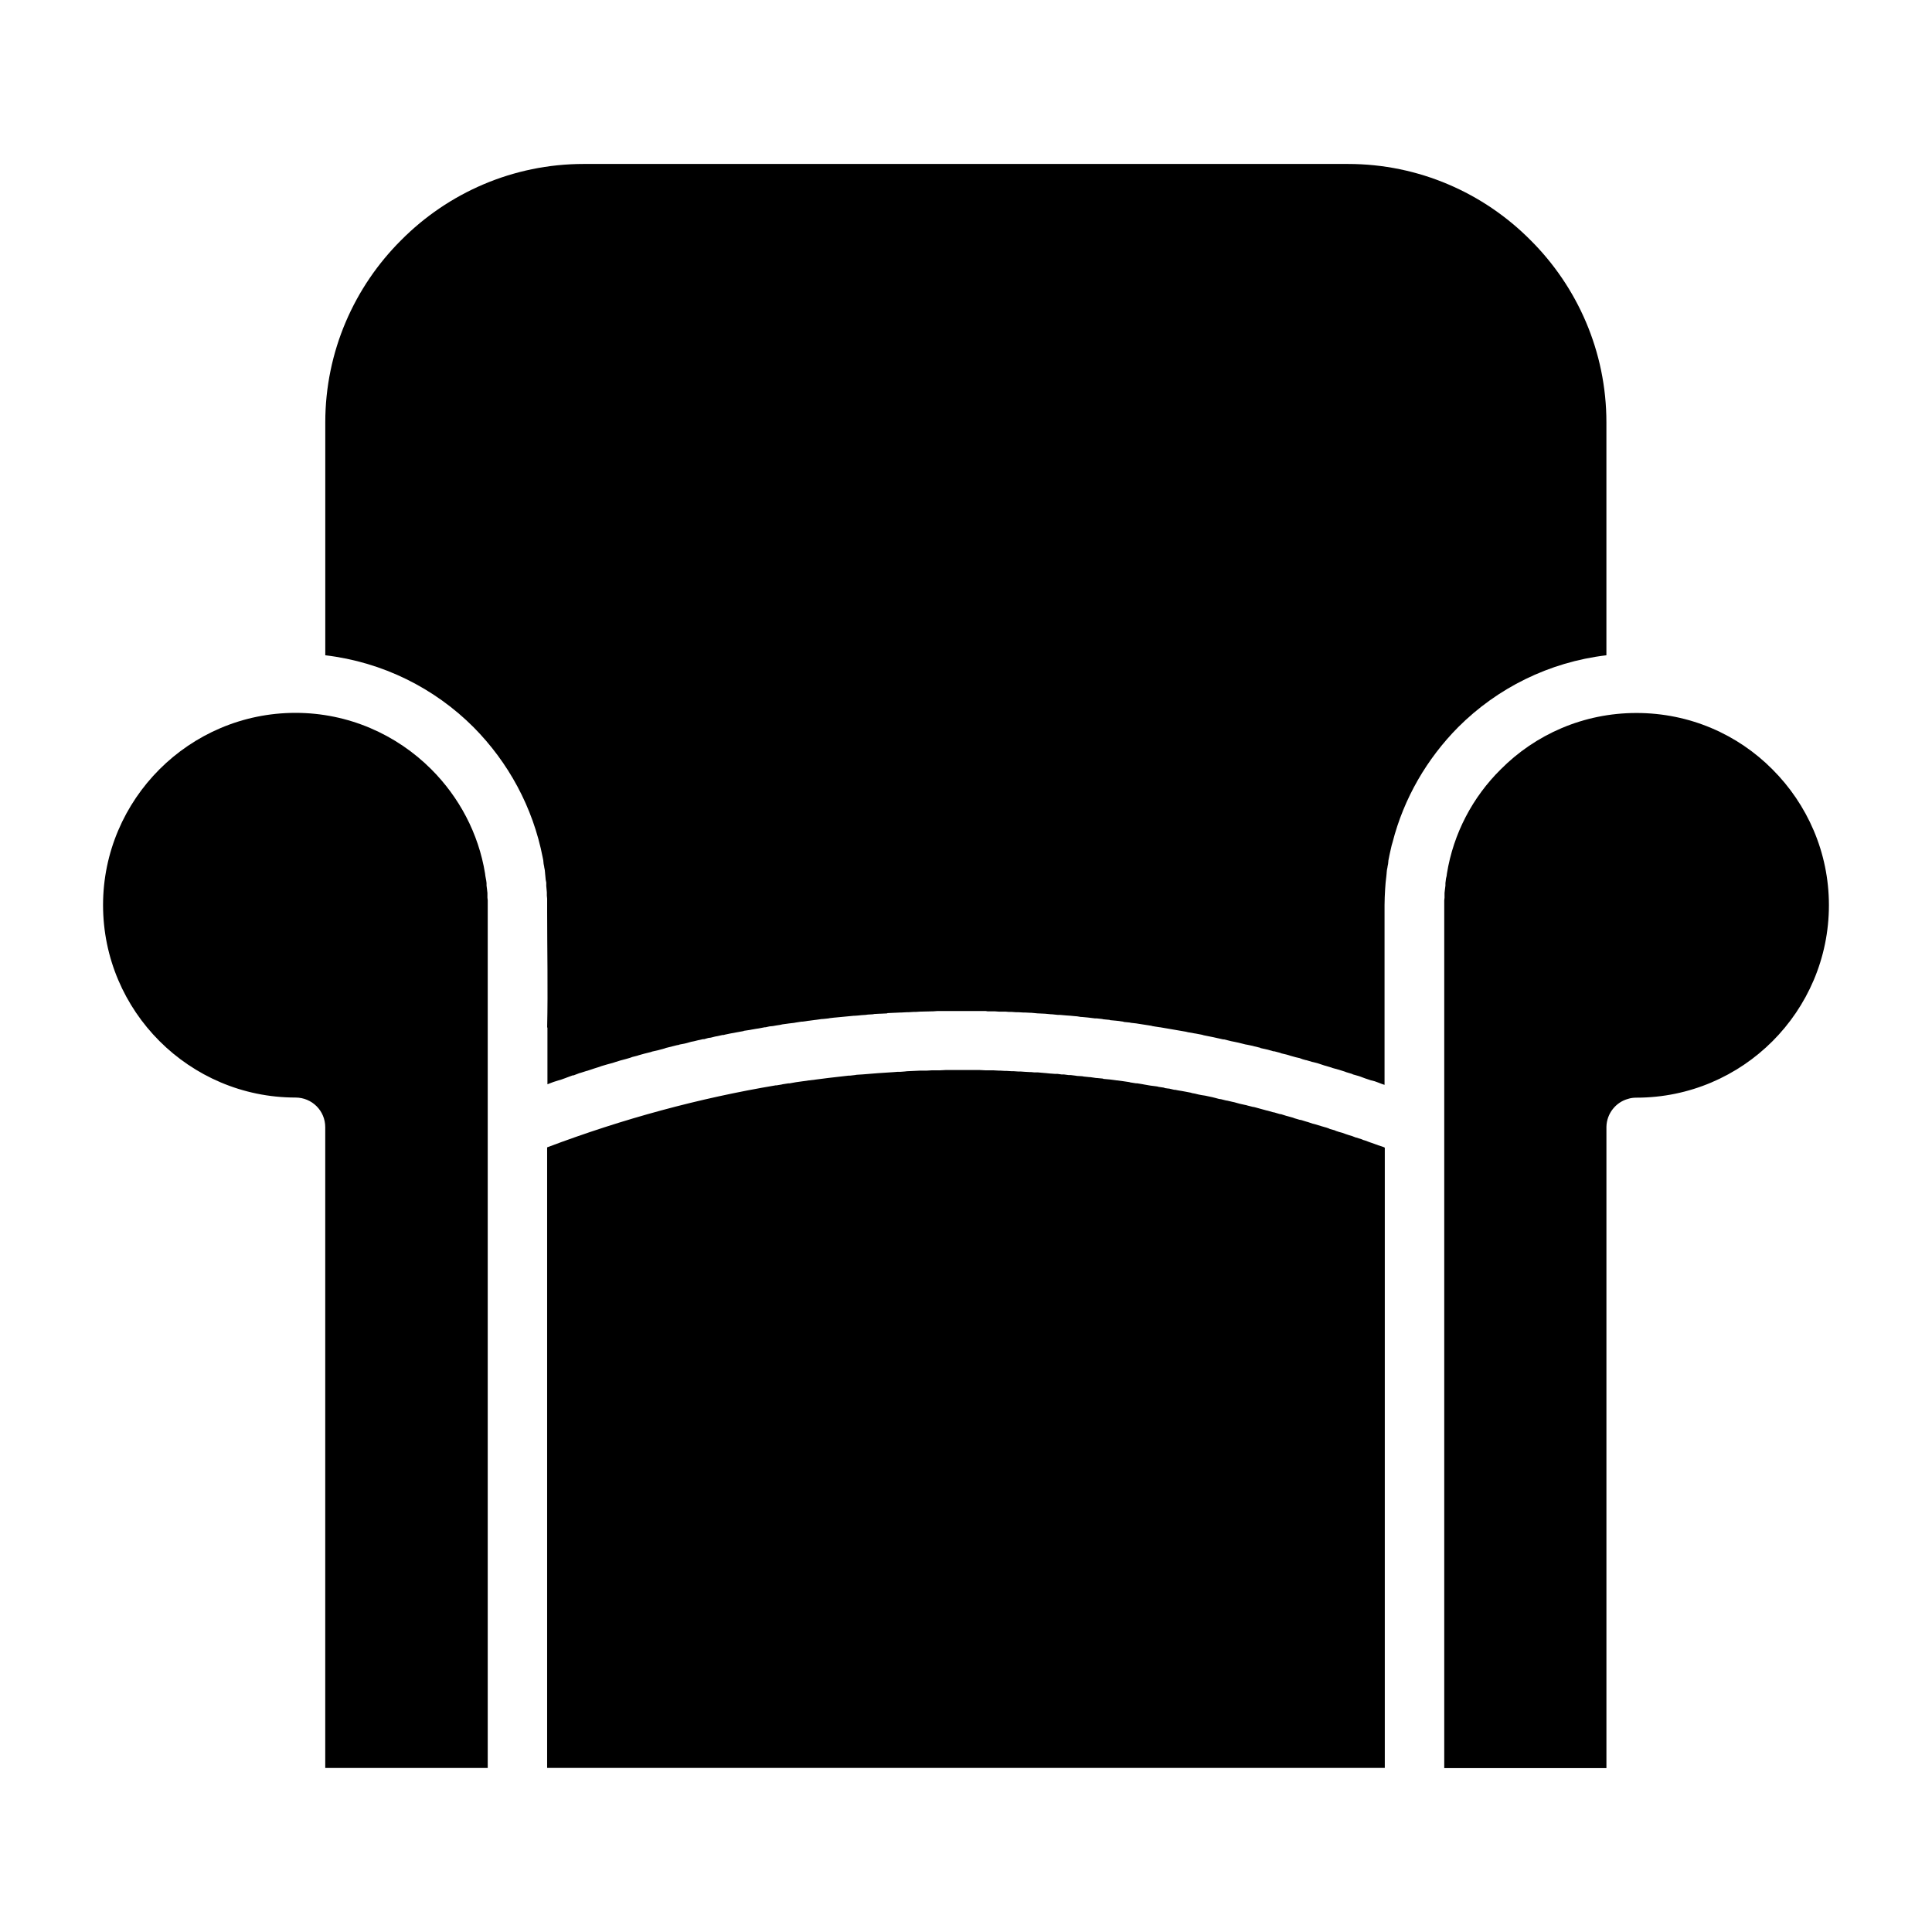 <?xml version="1.0" encoding="UTF-8"?>
<!-- Uploaded to: ICON Repo, www.svgrepo.com, Generator: ICON Repo Mixer Tools -->
<svg fill="#000000" width="800px" height="800px" version="1.1" viewBox="144 144 512 512" xmlns="http://www.w3.org/2000/svg">
 <g fill-rule="evenodd">
  <path d="m526.74 454.08v-71.473l0.078-0.707v-1.258l0.078-0.707 0.156-1.258v-0.629l0.156-1.258 0.156-0.629 0.078-0.629c1.73-10.707 6.848-20.309 14.25-27.629 9.211-9.289 21.965-14.957 35.977-14.957 14.09 0 26.844 5.668 36.055 14.957 9.211 9.211 14.957 21.965 14.957 35.977 0 14.09-5.746 26.844-14.957 36.055-9.211 9.211-21.965 14.957-36.055 14.957-0.707 0-1.496 0.078-2.203 0.316-3.227 0.867-5.668 3.856-5.746 7.398v169.96h-42.98zm-254.19-78.562 0.078 0.629 0.234 1.258 0.078 0.629v0.629l0.156 1.258v0.078l0.078 0.629v1.258l0.078 0.707v229.94h-43.059v-169.8c0-4.41-3.543-7.871-7.871-7.871-14.09 0-26.844-5.746-36.055-14.957-9.211-9.211-14.957-21.965-14.957-36.055 0-14.012 5.746-26.766 14.957-35.977 9.211-9.211 21.965-14.957 36.055-14.957 14.012 0 26.766 5.746 35.977 14.957 7.32 7.32 12.516 16.926 14.25 27.629zm77.145 56.129 1.418-0.234 0.316-0.078 1.496-0.234h0.316c1.102-0.234 2.281-0.395 3.465-0.551l1.652-0.234h0.078c3.465-0.473 6.926-0.867 10.391-1.258h0.395l1.34-0.156 0.473-0.078 1.258-0.078h0.078c2.832-0.234 5.668-0.473 8.582-0.629l0.945-0.078h0.789l1.023-0.078 0.707-0.078h0.078l3.387-0.156h1.73l1.34-0.078h2.129l1.496-0.078h9.043l1.574 0.078h2.047l1.418 0.078h0.395l1.34 0.078h0.473l1.258 0.078h0.551l1.18 0.078h0.629l1.102 0.078 1.418 0.078h0.316l0.789 0.078h0.945l1.734 0.156h0.078l1.574 0.156h0.078l1.023 0.078h0.707l1.102 0.156h0.629l1.18 0.156h0.551l1.258 0.156 0.473 0.078 1.34 0.078 0.395 0.078 1.496 0.156h0.234l1.574 0.234h0.156l1.652 0.156 0.078 0.078 1.73 0.156 1.73 0.234h0.156l1.73 0.234 1.574 0.234 0.234 0.078 1.496 0.234h0.316l1.418 0.234 0.395 0.078 1.34 0.234 0.473 0.078 1.258 0.156 0.551 0.078 0.234 0.078 1.574 0.234v0.078l1.102 0.156h0.156l1.34 0.316h0.234l0.789 0.156 0.945 0.156 0.867 0.156 1.652 0.316 0.156 0.078 0.867 0.156 0.945 0.234 0.789 0.156 1.023 0.156 0.707 0.156 1.102 0.234 0.629 0.156 1.18 0.316 0.551 0.078 1.258 0.316 0.473 0.078 1.34 0.316 0.395 0.078 1.418 0.395 1.418 0.316 0.395 0.078 0.234 0.078 1.574 0.395h0.156l3.461 0.945h0.078l1.652 0.473h0.156l1.574 0.473h0.234l1.496 0.473 0.316 0.078 1.418 0.395 0.395 0.156 1.34 0.395 0.473 0.078 1.258 0.395 0.551 0.156 1.18 0.395 0.629 0.156 1.812 0.551 1.102 0.316 0.707 0.234 0.316 0.156 1.418 0.395 0.078 0.078 0.945 0.316 0.867 0.234 0.867 0.316 0.945 0.316 0.789 0.234 1.023 0.395h0.078l1.496 0.473 0.316 0.156 0.551 0.156 1.258 0.473 0.473 0.156 1.73 0.629 1.418 0.473 0.316 0.156v164.37h-221.99v-164.45c20.23-7.637 40.461-13.066 60.691-16.453z"/>
  <path d="m501.31 187.45h-202.62c-18.812 0-35.977 7.715-48.336 20.152-12.438 12.359-20.152 29.52-20.152 48.336v61.715c15.273 1.812 28.969 8.738 39.281 19.051 9.211 9.289 15.742 21.176 18.344 34.559l0.156 0.789v0.078l0.078 0.789 0.156 0.789v0.078l0.156 0.789 0.078 0.789v0.078l0.078 0.789 0.078 0.867 0.156 0.789v0.867l0.156 1.734v0.867l0.078 0.789v3.465c0 10.156 0.234 20.547 0 30.699h0.078v15.035l1.023-0.395 0.629-0.234 1.258-0.395 0.551-0.156 1.34-0.473 0.395-0.156 1.496-0.551h0.234l1.652-0.629h0.078l1.73-0.551h0.078l1.887-0.629 1.496-0.473 0.395-0.156 1.34-0.395 0.551-0.156 1.18-0.316 0.707-0.234 1.023-0.316 0.234-0.078 1.496-0.395 1.102-0.316 0.629-0.234 1.258-0.316 0.473-0.156 1.418-0.395 0.316-0.078 1.574-0.395 0.156-0.078 1.73-0.395 1.73-0.473 0.156-0.078 3.148-0.789h0.156l0.473-0.156 1.258-0.234 0.629-0.156 1.102-0.316 0.789-0.156 0.945-0.234 1.418-0.316h0.316l1.102-0.316 0.629-0.078 1.258-0.316 0.473-0.078 1.418-0.316h0.316l0.234-0.078 1.496-0.316 3.461-0.633 0.156-0.078 1.574-0.234 0.395-0.078 1.34-0.234 0.551-0.078 1.652-0.316h0.234l1.023-0.234 0.867-0.078 0.867-0.156 1.023-0.156 0.707-0.156 1.18-0.156 0.551-0.078 1.34-0.156 0.395-0.078 1.496-0.234h0.234l1.652-0.234h0.078l1.73-0.234h0.078l1.652-0.234h0.234l1.496-0.156 0.395-0.078 1.34-0.156h0.078c1.652-0.156 3.305-0.316 4.961-0.473h0.234l1.023-0.078 0.707-0.078 1.18-0.078 0.551-0.078 1.34-0.078 0.395-0.078 1.496-0.078h0.234l1.652-0.078 0.078-0.078 1.73-0.078h0.078l1.652-0.078h0.234l1.496-0.078h0.395l1.34-0.078h0.551l1.18-0.078h0.078l3.227-0.078h0.156l1.102-0.078h12.832l0.473 0.078h1.887l1.102 0.078h1.734l0.945 0.078h0.789l1.102 0.078h0.629l1.258 0.078h0.473l1.496 0.078h0.234l1.652 0.156h0.078l1.73 0.078h0.078l1.652 0.156h0.234l1.496 0.156h0.551l1.812 0.156 1.102 0.078 0.789 0.078 0.945 0.078 0.945 0.156h0.234l1.652 0.156 1.887 0.234h0.473l1.418 0.156 0.316 0.078 1.652 0.156 0.156 0.078 1.73 0.156 1.73 0.234 0.156 0.078 1.574 0.156 0.316 0.078 1.418 0.156 0.473 0.078 3.543 0.551 0.234 0.078 0.945 0.156 1.023 0.156h0.078c2.281 0.395 4.566 0.789 6.848 1.18l0.629 0.156h0.078l1.73 0.316h0.078l1.652 0.316 0.316 0.078 0.234 0.078c1.73 0.316 3.465 0.707 5.195 1.102h0.234l1.891 0.469 0.789 0.156 1.102 0.234 0.629 0.156 1.258 0.316 0.473 0.078 1.496 0.316 0.234 0.078 1.652 0.395 0.078 0.078 1.73 0.395h0.078l1.652 0.473h0.234l1.496 0.395 0.395 0.156 1.34 0.316 0.551 0.156 0.473 0.156 1.418 0.395 1.023 0.234 0.867 0.316 0.867 0.234h0.078l1.574 0.473h0.078l1.258 0.316 0.473 0.156 1.418 0.473 0.316 0.078 1.574 0.473 0.156 0.078 1.73 0.473 1.73 0.551 0.156 0.078 1.574 0.473 0.316 0.156 1.418 0.395 0.473 0.156 1.258 0.473 1.652 0.551h0.078l0.867 0.234 0.867 0.316 1.023 0.395 0.707 0.234v-47.625c0-1.418 0.078-2.832 0.156-4.25 0.078-1.102 0.156-2.281 0.316-3.387l0.078-0.789v-0.078l0.078-0.789 0.156-0.789v-0.078l0.156-0.789 0.078-0.789v-0.078l0.312-1.578c0.156-0.789 0.395-1.652 0.551-2.441l0.234-0.789c2.992-11.73 9.133-22.199 17.398-30.543 10.312-10.312 24.008-17.238 39.281-19.051v-61.715c0-18.812-7.715-35.977-20.152-48.336-12.359-12.438-29.52-20.152-48.336-20.152z"/>
 </g>
</svg>